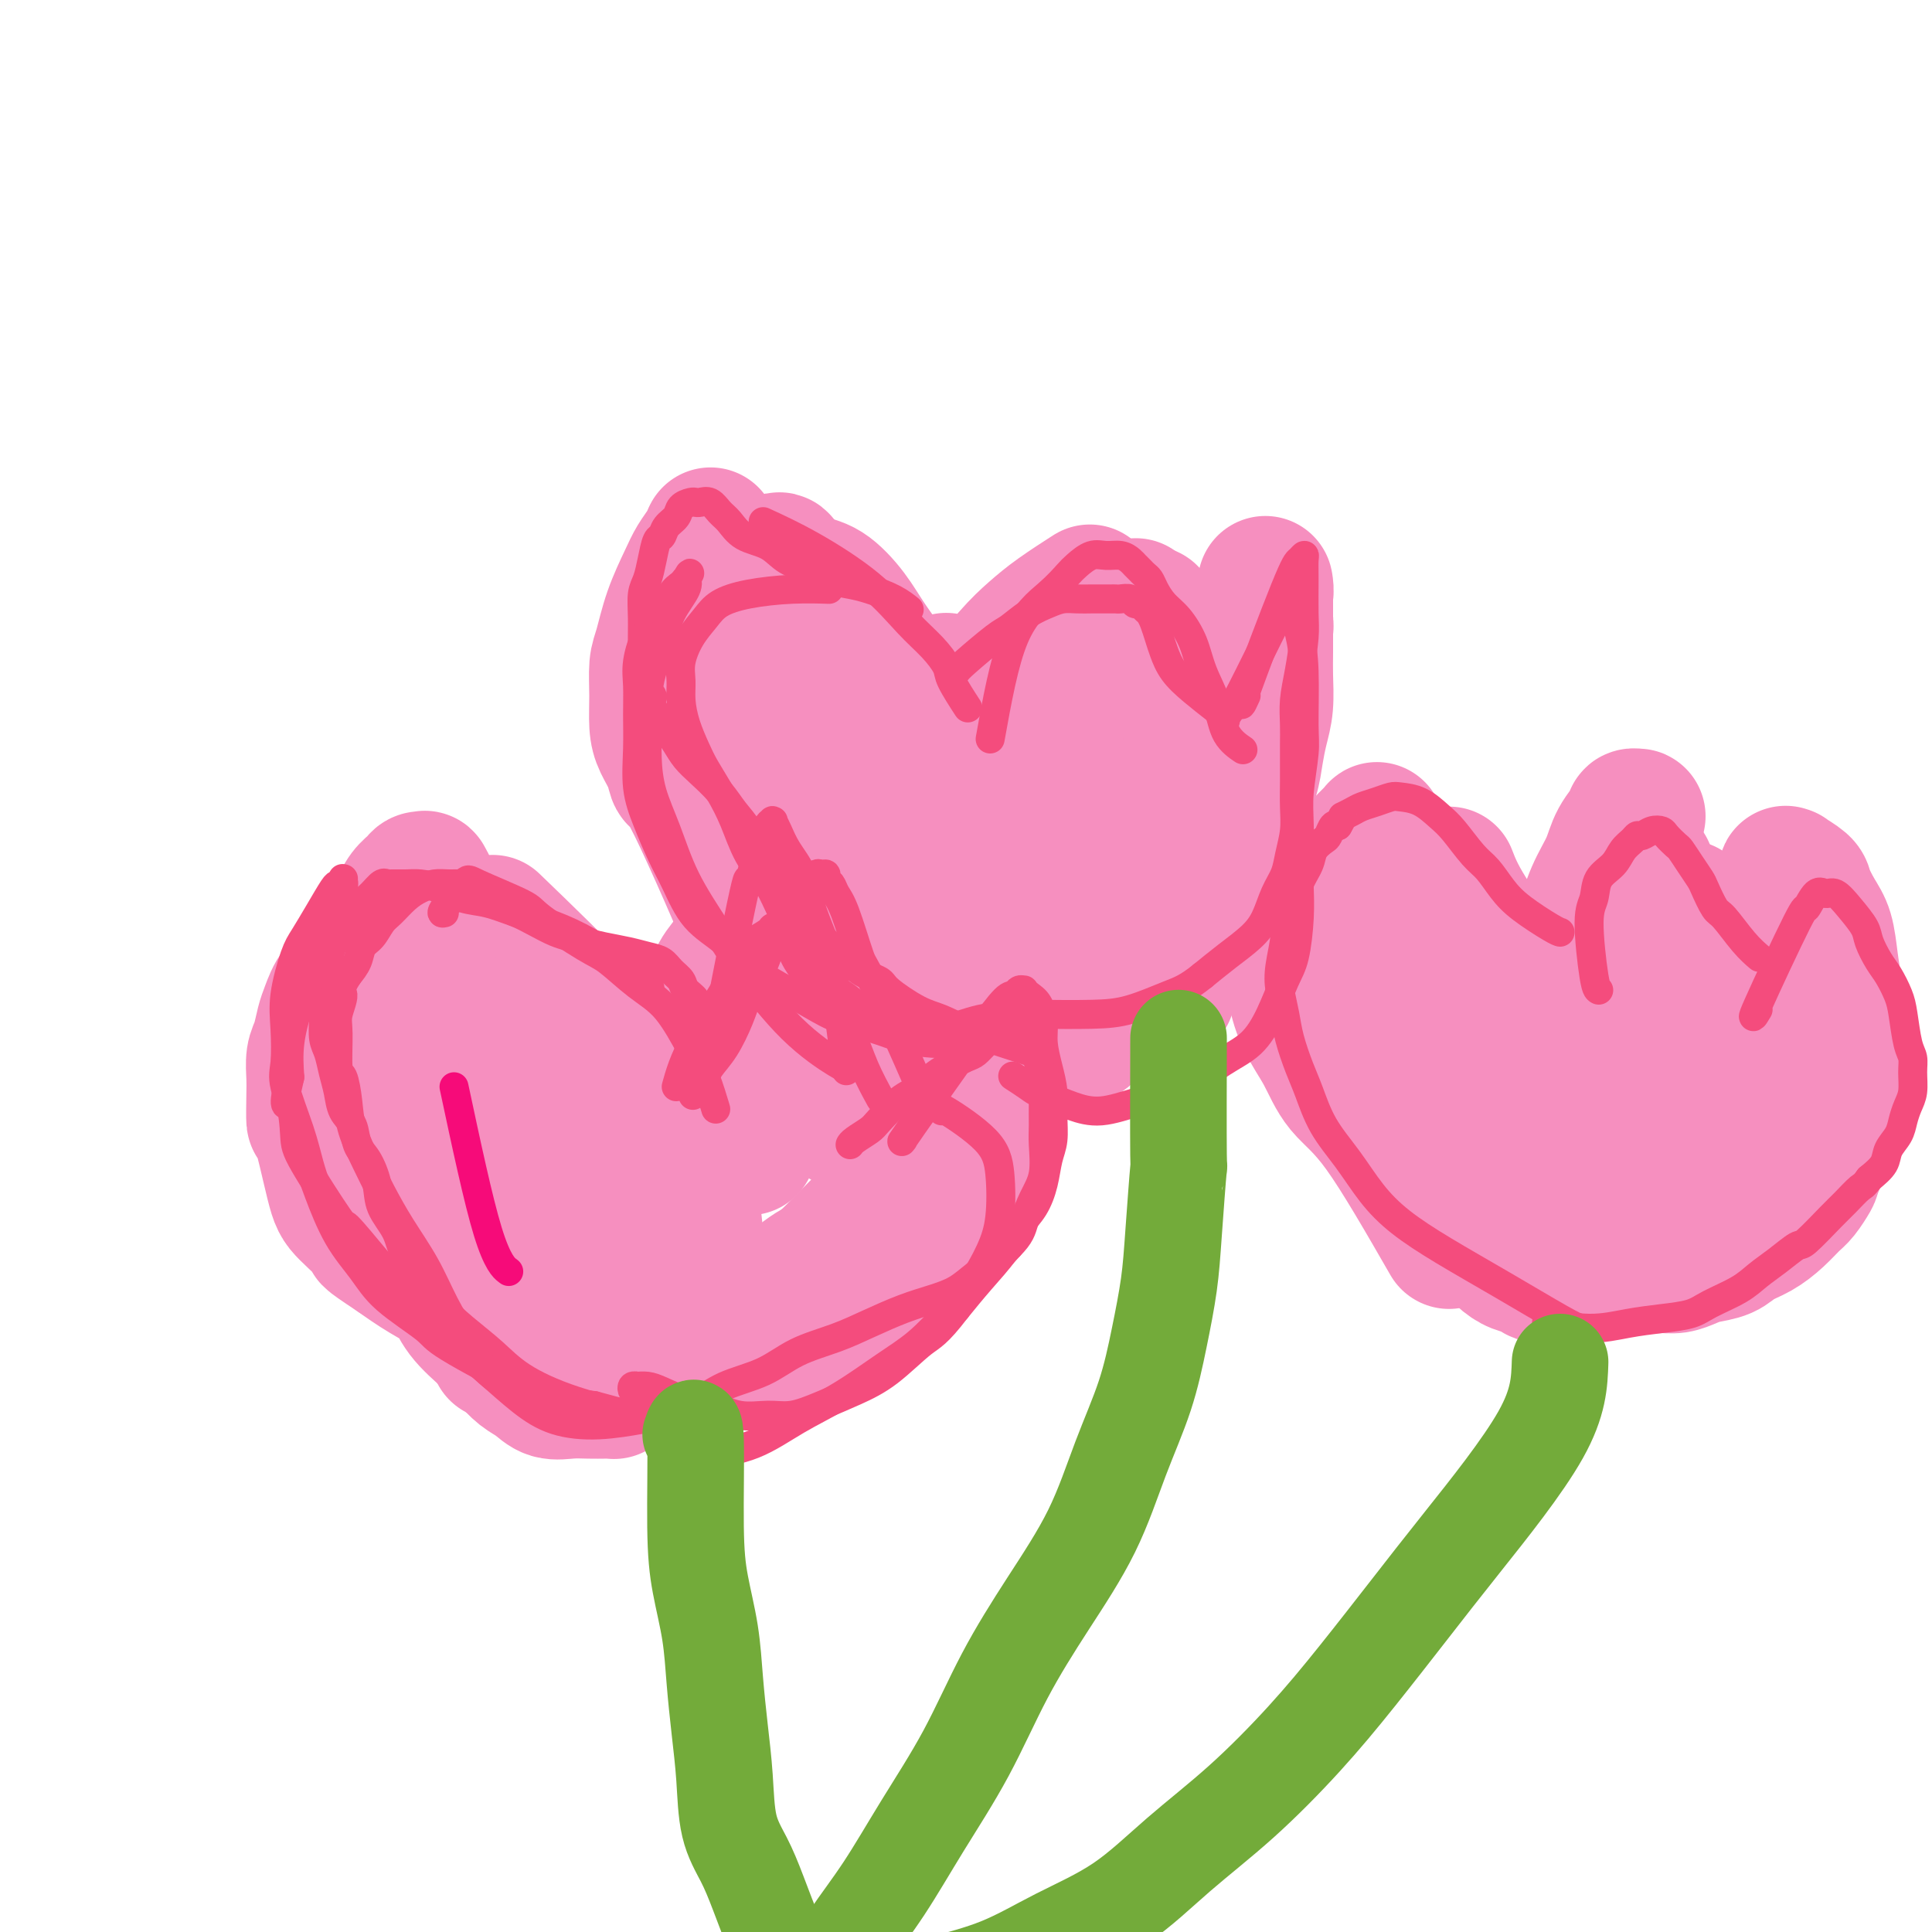 <svg viewBox='0 0 400 400' version='1.1' xmlns='http://www.w3.org/2000/svg' xmlns:xlink='http://www.w3.org/1999/xlink'><g fill='none' stroke='#F68FBF' stroke-width='28' stroke-linecap='round' stroke-linejoin='round'><path d='M156,195c1.242,2.470 2.484,4.941 0,-1c-2.484,-5.941 -8.694,-20.292 -12,-27c-3.306,-6.708 -3.709,-5.772 -4,-6c-0.291,-0.228 -0.471,-1.618 -1,-3c-0.529,-1.382 -1.407,-2.754 -2,-4c-0.593,-1.246 -0.900,-2.364 -1,-4c-0.100,-1.636 0.007,-3.788 0,-6c-0.007,-2.212 -0.129,-4.482 0,-6c0.129,-1.518 0.510,-2.283 1,-4c0.490,-1.717 1.088,-4.387 2,-7c0.912,-2.613 2.139,-5.169 3,-7c0.861,-1.831 1.356,-2.938 2,-4c0.644,-1.062 1.436,-2.079 2,-3c0.564,-0.921 0.898,-1.744 1,-2c0.102,-0.256 -0.029,0.056 0,0c0.029,-0.056 0.218,-0.479 0,0c-0.218,0.479 -0.842,1.860 -1,3c-0.158,1.140 0.150,2.038 0,3c-0.150,0.962 -0.757,1.989 -1,3c-0.243,1.011 -0.121,2.005 0,3'/><path d='M145,123c-0.139,1.988 0.014,1.959 0,3c-0.014,1.041 -0.196,3.153 0,5c0.196,1.847 0.770,3.430 1,5c0.230,1.570 0.114,3.127 0,5c-0.114,1.873 -0.228,4.061 0,6c0.228,1.939 0.796,3.629 1,5c0.204,1.371 0.044,2.424 0,4c-0.044,1.576 0.030,3.675 0,5c-0.030,1.325 -0.162,1.876 0,3c0.162,1.124 0.620,2.822 1,4c0.380,1.178 0.683,1.838 1,3c0.317,1.162 0.647,2.828 1,4c0.353,1.172 0.728,1.851 1,3c0.272,1.149 0.439,2.768 1,4c0.561,1.232 1.515,2.076 2,3c0.485,0.924 0.500,1.928 1,3c0.500,1.072 1.485,2.211 2,3c0.515,0.789 0.560,1.226 1,2c0.440,0.774 1.276,1.883 2,3c0.724,1.117 1.338,2.241 2,3c0.662,0.759 1.374,1.152 2,2c0.626,0.848 1.167,2.152 2,3c0.833,0.848 1.959,1.242 3,2c1.041,0.758 1.997,1.880 3,3c1.003,1.120 2.054,2.236 3,3c0.946,0.764 1.786,1.174 3,2c1.214,0.826 2.800,2.067 4,3c1.200,0.933 2.012,1.559 3,2c0.988,0.441 2.151,0.696 3,1c0.849,0.304 1.386,0.658 2,1c0.614,0.342 1.307,0.671 2,1'/><path d='M192,222c4.366,2.785 2.280,0.747 2,0c-0.280,-0.747 1.247,-0.202 2,0c0.753,0.202 0.732,0.063 1,0c0.268,-0.063 0.826,-0.048 1,0c0.174,0.048 -0.037,0.130 0,0c0.037,-0.130 0.322,-0.472 0,-1c-0.322,-0.528 -1.252,-1.241 -2,-2c-0.748,-0.759 -1.312,-1.565 -2,-2c-0.688,-0.435 -1.498,-0.501 -2,-1c-0.502,-0.499 -0.697,-1.433 -1,-2c-0.303,-0.567 -0.715,-0.769 -1,-1c-0.285,-0.231 -0.444,-0.490 -1,-1c-0.556,-0.510 -1.510,-1.269 -2,-2c-0.490,-0.731 -0.516,-1.434 -1,-2c-0.484,-0.566 -1.424,-0.996 -2,-2c-0.576,-1.004 -0.787,-2.582 -1,-4c-0.213,-1.418 -0.428,-2.675 -1,-4c-0.572,-1.325 -1.501,-2.718 -2,-4c-0.499,-1.282 -0.568,-2.454 -1,-4c-0.432,-1.546 -1.228,-3.468 -2,-5c-0.772,-1.532 -1.520,-2.674 -2,-4c-0.480,-1.326 -0.692,-2.834 -1,-4c-0.308,-1.166 -0.712,-1.989 -1,-3c-0.288,-1.011 -0.458,-2.210 -1,-3c-0.542,-0.790 -1.454,-1.170 -2,-2c-0.546,-0.830 -0.724,-2.108 -1,-3c-0.276,-0.892 -0.650,-1.398 -1,-2c-0.350,-0.602 -0.675,-1.301 -1,-2'/><path d='M167,162c-2.582,-6.918 -0.537,-2.213 0,-1c0.537,1.213 -0.434,-1.068 -1,-2c-0.566,-0.932 -0.725,-0.517 -1,-1c-0.275,-0.483 -0.665,-1.865 -1,-3c-0.335,-1.135 -0.616,-2.025 -1,-3c-0.384,-0.975 -0.872,-2.036 -1,-3c-0.128,-0.964 0.105,-1.833 0,-3c-0.105,-1.167 -0.549,-2.634 -1,-4c-0.451,-1.366 -0.909,-2.631 -1,-4c-0.091,-1.369 0.186,-2.843 0,-4c-0.186,-1.157 -0.834,-1.998 -1,-3c-0.166,-1.002 0.152,-2.165 0,-3c-0.152,-0.835 -0.774,-1.343 -1,-2c-0.226,-0.657 -0.057,-1.465 0,-2c0.057,-0.535 0.003,-0.799 0,-1c-0.003,-0.201 0.045,-0.341 0,0c-0.045,0.341 -0.183,1.163 0,2c0.183,0.837 0.686,1.691 1,3c0.314,1.309 0.439,3.075 1,5c0.561,1.925 1.558,4.009 2,6c0.442,1.991 0.330,3.890 1,6c0.670,2.110 2.123,4.431 3,6c0.877,1.569 1.180,2.387 2,4c0.820,1.613 2.158,4.020 3,6c0.842,1.980 1.188,3.533 2,5c0.812,1.467 2.089,2.848 3,4c0.911,1.152 1.455,2.076 2,3'/><path d='M178,173c2.842,4.791 2.447,2.770 3,3c0.553,0.230 2.055,2.712 3,4c0.945,1.288 1.331,1.383 3,3c1.669,1.617 4.619,4.758 6,6c1.381,1.242 1.193,0.585 2,1c0.807,0.415 2.608,1.901 4,3c1.392,1.099 2.374,1.810 3,2c0.626,0.190 0.897,-0.139 1,0c0.103,0.139 0.040,0.748 0,1c-0.040,0.252 -0.055,0.147 0,0c0.055,-0.147 0.181,-0.337 0,-1c-0.181,-0.663 -0.668,-1.801 -1,-3c-0.332,-1.199 -0.508,-2.461 -1,-4c-0.492,-1.539 -1.298,-3.355 -2,-5c-0.702,-1.645 -1.298,-3.118 -2,-5c-0.702,-1.882 -1.509,-4.172 -2,-6c-0.491,-1.828 -0.664,-3.192 -1,-5c-0.336,-1.808 -0.833,-4.058 -1,-6c-0.167,-1.942 -0.002,-3.574 0,-5c0.002,-1.426 -0.157,-2.645 0,-4c0.157,-1.355 0.630,-2.847 1,-4c0.370,-1.153 0.638,-1.966 1,-3c0.362,-1.034 0.819,-2.287 1,-3c0.181,-0.713 0.087,-0.884 0,-1c-0.087,-0.116 -0.168,-0.176 0,0c0.168,0.176 0.584,0.588 1,1'/><path d='M197,142c0.799,-2.442 0.795,0.953 1,3c0.205,2.047 0.618,2.746 1,4c0.382,1.254 0.733,3.065 1,5c0.267,1.935 0.450,3.995 1,6c0.550,2.005 1.468,3.954 2,6c0.532,2.046 0.678,4.187 1,6c0.322,1.813 0.818,3.298 1,5c0.182,1.702 0.049,3.623 0,5c-0.049,1.377 -0.014,2.211 0,3c0.014,0.789 0.006,1.534 0,2c-0.006,0.466 -0.011,0.653 0,1c0.011,0.347 0.036,0.853 0,1c-0.036,0.147 -0.134,-0.064 0,0c0.134,0.064 0.501,0.402 1,0c0.499,-0.402 1.130,-1.543 2,-3c0.870,-1.457 1.980,-3.231 3,-5c1.020,-1.769 1.950,-3.533 3,-6c1.050,-2.467 2.221,-5.638 3,-8c0.779,-2.362 1.167,-3.914 2,-6c0.833,-2.086 2.110,-4.707 3,-7c0.890,-2.293 1.394,-4.257 2,-6c0.606,-1.743 1.315,-3.265 2,-5c0.685,-1.735 1.346,-3.684 2,-5c0.654,-1.316 1.299,-1.999 2,-3c0.701,-1.001 1.456,-2.320 2,-3c0.544,-0.680 0.877,-0.722 1,-1c0.123,-0.278 0.035,-0.794 0,-1c-0.035,-0.206 -0.018,-0.103 0,0'/><path d='M233,130c4.288,-8.967 1.009,-2.384 0,0c-1.009,2.384 0.251,0.570 1,0c0.749,-0.570 0.985,0.103 1,1c0.015,0.897 -0.191,2.017 0,3c0.191,0.983 0.780,1.829 1,3c0.220,1.171 0.071,2.666 0,4c-0.071,1.334 -0.063,2.509 0,4c0.063,1.491 0.183,3.300 0,5c-0.183,1.700 -0.668,3.290 -1,5c-0.332,1.710 -0.512,3.538 -1,5c-0.488,1.462 -1.286,2.557 -2,4c-0.714,1.443 -1.346,3.233 -2,5c-0.654,1.767 -1.331,3.512 -2,5c-0.669,1.488 -1.330,2.719 -2,4c-0.670,1.281 -1.349,2.612 -2,4c-0.651,1.388 -1.275,2.834 -2,4c-0.725,1.166 -1.552,2.052 -2,3c-0.448,0.948 -0.516,1.956 -1,3c-0.484,1.044 -1.385,2.122 -2,3c-0.615,0.878 -0.945,1.555 -1,2c-0.055,0.445 0.165,0.658 0,1c-0.165,0.342 -0.714,0.813 -1,1c-0.286,0.187 -0.308,0.089 0,0c0.308,-0.089 0.945,-0.168 2,-1c1.055,-0.832 2.527,-2.416 4,-4'/><path d='M221,194c1.444,-1.710 2.553,-3.985 4,-6c1.447,-2.015 3.232,-3.769 5,-6c1.768,-2.231 3.520,-4.939 5,-7c1.480,-2.061 2.690,-3.473 5,-7c2.310,-3.527 5.722,-9.167 7,-11c1.278,-1.833 0.423,0.141 1,-1c0.577,-1.141 2.587,-5.396 4,-8c1.413,-2.604 2.229,-3.557 3,-5c0.771,-1.443 1.498,-3.374 2,-5c0.502,-1.626 0.779,-2.945 1,-4c0.221,-1.055 0.385,-1.845 1,-3c0.615,-1.155 1.682,-2.673 2,-4c0.318,-1.327 -0.111,-2.461 0,-3c0.111,-0.539 0.762,-0.481 1,-1c0.238,-0.519 0.064,-1.614 0,-2c-0.064,-0.386 -0.017,-0.064 0,0c0.017,0.064 0.004,-0.130 0,1c-0.004,1.130 -0.000,3.586 0,5c0.000,1.414 -0.003,1.787 0,3c0.003,1.213 0.012,3.264 0,5c-0.012,1.736 -0.044,3.155 0,5c0.044,1.845 0.163,4.115 0,6c-0.163,1.885 -0.607,3.383 -1,5c-0.393,1.617 -0.734,3.351 -1,5c-0.266,1.649 -0.456,3.213 -1,5c-0.544,1.787 -1.441,3.796 -2,5c-0.559,1.204 -0.779,1.602 -1,2'/><path d='M256,168c-1.037,4.160 -0.630,3.561 -1,4c-0.370,0.439 -1.518,1.916 -2,3c-0.482,1.084 -0.299,1.774 -1,3c-0.701,1.226 -2.284,2.989 -3,4c-0.716,1.011 -0.563,1.271 -1,2c-0.437,0.729 -1.464,1.928 -2,3c-0.536,1.072 -0.580,2.016 -1,3c-0.420,0.984 -1.215,2.007 -2,3c-0.785,0.993 -1.560,1.957 -2,3c-0.440,1.043 -0.544,2.166 -1,3c-0.456,0.834 -1.265,1.378 -2,2c-0.735,0.622 -1.397,1.321 -2,2c-0.603,0.679 -1.146,1.336 -2,2c-0.854,0.664 -2.018,1.333 -3,2c-0.982,0.667 -1.781,1.331 -3,2c-1.219,0.669 -2.858,1.342 -4,2c-1.142,0.658 -1.785,1.301 -3,2c-1.215,0.699 -3.000,1.455 -4,2c-1.000,0.545 -1.213,0.878 -2,1c-0.787,0.122 -2.147,0.034 -3,0c-0.853,-0.034 -1.199,-0.013 -2,0c-0.801,0.013 -2.057,0.018 -3,0c-0.943,-0.018 -1.572,-0.057 -2,0c-0.428,0.057 -0.655,0.211 -1,0c-0.345,-0.211 -0.808,-0.789 -1,-1c-0.192,-0.211 -0.113,-0.057 0,0c0.113,0.057 0.261,0.015 0,0c-0.261,-0.015 -0.932,-0.004 -1,0c-0.068,0.004 0.466,0.002 1,0'/><path d='M203,215c-2.333,0.000 -1.167,0.000 0,0'/><path d='M162,117c-0.191,-0.659 -0.383,-1.317 -1,-1c-0.617,0.317 -1.661,1.610 -3,3c-1.339,1.390 -2.974,2.878 -4,4c-1.026,1.122 -1.441,1.878 -2,3c-0.559,1.122 -1.260,2.610 -2,4c-0.740,1.390 -1.519,2.682 -2,4c-0.481,1.318 -0.665,2.663 -1,4c-0.335,1.337 -0.821,2.668 -1,4c-0.179,1.332 -0.050,2.665 0,4c0.050,1.335 0.020,2.671 0,4c-0.020,1.329 -0.030,2.653 0,4c0.030,1.347 0.101,2.719 0,4c-0.101,1.281 -0.374,2.470 0,4c0.374,1.530 1.395,3.399 2,5c0.605,1.601 0.795,2.934 1,4c0.205,1.066 0.425,1.864 1,3c0.575,1.136 1.504,2.610 2,4c0.496,1.390 0.558,2.696 1,4c0.442,1.304 1.263,2.607 2,4c0.737,1.393 1.391,2.875 2,4c0.609,1.125 1.174,1.893 2,3c0.826,1.107 1.913,2.554 3,4'/><path d='M162,197c2.848,5.933 1.970,3.266 2,3c0.030,-0.266 0.970,1.869 2,3c1.030,1.131 2.151,1.258 3,2c0.849,0.742 1.427,2.101 2,3c0.573,0.899 1.140,1.340 2,2c0.860,0.660 2.014,1.540 3,2c0.986,0.460 1.804,0.500 3,1c1.196,0.500 2.770,1.458 4,2c1.230,0.542 2.117,0.667 3,1c0.883,0.333 1.761,0.874 3,1c1.239,0.126 2.839,-0.161 4,0c1.161,0.161 1.885,0.771 3,1c1.115,0.229 2.623,0.077 4,0c1.377,-0.077 2.622,-0.079 4,0c1.378,0.079 2.888,0.239 4,0c1.112,-0.239 1.828,-0.877 3,-1c1.172,-0.123 2.802,0.270 4,0c1.198,-0.270 1.965,-1.202 3,-2c1.035,-0.798 2.340,-1.462 4,-2c1.660,-0.538 3.676,-0.948 5,-2c1.324,-1.052 1.955,-2.744 3,-4c1.045,-1.256 2.504,-2.076 4,-3c1.496,-0.924 3.031,-1.953 4,-3c0.969,-1.047 1.373,-2.111 2,-3c0.627,-0.889 1.477,-1.603 2,-2c0.523,-0.397 0.717,-0.476 1,-1c0.283,-0.524 0.653,-1.491 1,-2c0.347,-0.509 0.670,-0.559 1,-1c0.330,-0.441 0.666,-1.273 1,-2c0.334,-0.727 0.667,-1.351 1,-2c0.333,-0.649 0.667,-1.325 1,-2'/><path d='M248,186c3.361,-4.349 1.263,-2.720 1,-3c-0.263,-0.280 1.309,-2.469 2,-4c0.691,-1.531 0.500,-2.402 1,-4c0.500,-1.598 1.692,-3.921 2,-5c0.308,-1.079 -0.269,-0.913 0,-2c0.269,-1.087 1.382,-3.426 2,-5c0.618,-1.574 0.739,-2.384 1,-3c0.261,-0.616 0.662,-1.039 1,-2c0.338,-0.961 0.612,-2.459 1,-4c0.388,-1.541 0.888,-3.126 1,-4c0.112,-0.874 -0.166,-1.038 0,-2c0.166,-0.962 0.776,-2.723 1,-4c0.224,-1.277 0.064,-2.072 0,-3c-0.064,-0.928 -0.031,-1.990 0,-3c0.031,-1.010 0.061,-1.970 0,-3c-0.061,-1.030 -0.212,-2.132 0,-3c0.212,-0.868 0.786,-1.504 1,-2c0.214,-0.496 0.068,-0.854 0,-1c-0.068,-0.146 -0.060,-0.082 0,0c0.060,0.082 0.170,0.180 0,1c-0.170,0.820 -0.622,2.362 -1,4c-0.378,1.638 -0.682,3.371 -1,5c-0.318,1.629 -0.649,3.155 -1,5c-0.351,1.845 -0.723,4.010 -1,6c-0.277,1.990 -0.459,3.805 -1,6c-0.541,2.195 -1.440,4.770 -2,7c-0.560,2.230 -0.780,4.115 -1,6'/><path d='M254,169c-1.599,7.112 -1.597,4.892 -2,5c-0.403,0.108 -1.211,2.546 -2,4c-0.789,1.454 -1.558,1.926 -2,3c-0.442,1.074 -0.556,2.752 -1,4c-0.444,1.248 -1.217,2.067 -2,3c-0.783,0.933 -1.576,1.979 -2,3c-0.424,1.021 -0.480,2.017 -1,3c-0.520,0.983 -1.505,1.954 -2,3c-0.495,1.046 -0.499,2.168 -1,3c-0.501,0.832 -1.499,1.374 -2,2c-0.501,0.626 -0.504,1.338 -1,2c-0.496,0.662 -1.484,1.276 -2,2c-0.516,0.724 -0.561,1.560 -1,2c-0.439,0.440 -1.271,0.485 -2,1c-0.729,0.515 -1.353,1.500 -2,2c-0.647,0.500 -1.317,0.515 -2,1c-0.683,0.485 -1.380,1.440 -2,2c-0.620,0.560 -1.162,0.724 -2,1c-0.838,0.276 -1.970,0.662 -3,1c-1.030,0.338 -1.956,0.627 -3,1c-1.044,0.373 -2.207,0.829 -3,1c-0.793,0.171 -1.217,0.057 -2,0c-0.783,-0.057 -1.924,-0.057 -3,0c-1.076,0.057 -2.088,0.170 -3,0c-0.912,-0.170 -1.723,-0.622 -3,-1c-1.277,-0.378 -3.019,-0.683 -4,-1c-0.981,-0.317 -1.202,-0.646 -2,-1c-0.798,-0.354 -2.173,-0.734 -3,-1c-0.827,-0.266 -1.107,-0.418 -2,-1c-0.893,-0.582 -2.398,-1.595 -3,-2c-0.602,-0.405 -0.301,-0.203 0,0'/><path d='M160,117c-0.026,-0.310 -0.053,-0.620 1,0c1.053,0.620 3.184,2.171 5,3c1.816,0.829 3.315,0.936 5,2c1.685,1.064 3.556,3.084 5,5c1.444,1.916 2.460,3.726 4,6c1.540,2.274 3.603,5.011 5,7c1.397,1.989 2.129,3.231 3,5c0.871,1.769 1.882,4.067 3,6c1.118,1.933 2.345,3.503 3,5c0.655,1.497 0.739,2.921 1,4c0.261,1.079 0.699,1.813 1,3c0.301,1.187 0.466,2.827 1,4c0.534,1.173 1.436,1.881 2,3c0.564,1.119 0.790,2.651 1,4c0.210,1.349 0.403,2.517 1,4c0.597,1.483 1.599,3.281 2,4c0.401,0.719 0.200,0.360 0,0'/><path d='M194,157c-0.583,0.441 -1.166,0.881 0,-1c1.166,-1.881 4.082,-6.084 7,-10c2.918,-3.916 5.837,-7.544 8,-10c2.163,-2.456 3.569,-3.741 5,-5c1.431,-1.259 2.885,-2.493 5,-4c2.115,-1.507 4.890,-3.288 6,-4c1.110,-0.712 0.555,-0.356 0,0'/><path d='M238,127c3.236,9.400 6.471,18.801 9,24c2.529,5.199 4.350,6.197 5,8c0.650,1.803 0.128,4.411 0,7c-0.128,2.589 0.137,5.161 0,8c-0.137,2.839 -0.676,5.947 -2,10c-1.324,4.053 -3.433,9.053 -5,13c-1.567,3.947 -2.590,6.842 -3,8c-0.410,1.158 -0.205,0.579 0,0'/><path d='M300,257c-5.104,-8.870 -10.209,-17.740 -14,-23c-3.791,-5.260 -6.270,-6.908 -8,-9c-1.730,-2.092 -2.713,-4.626 -4,-7c-1.287,-2.374 -2.878,-4.588 -4,-7c-1.122,-2.412 -1.774,-5.024 -2,-7c-0.226,-1.976 -0.027,-3.318 0,-5c0.027,-1.682 -0.117,-3.703 0,-5c0.117,-1.297 0.495,-1.869 1,-3c0.505,-1.131 1.137,-2.821 2,-4c0.863,-1.179 1.957,-1.845 3,-3c1.043,-1.155 2.035,-2.797 3,-4c0.965,-1.203 1.905,-1.968 3,-3c1.095,-1.032 2.347,-2.331 3,-3c0.653,-0.669 0.707,-0.707 1,-1c0.293,-0.293 0.823,-0.842 1,-1c0.177,-0.158 -0.001,0.074 0,0c0.001,-0.074 0.179,-0.453 0,0c-0.179,0.453 -0.717,1.740 -1,3c-0.283,1.260 -0.311,2.495 -1,4c-0.689,1.505 -2.040,3.280 -3,5c-0.960,1.720 -1.528,3.386 -2,5c-0.472,1.614 -0.849,3.175 -1,5c-0.151,1.825 -0.075,3.912 0,6'/><path d='M277,200c-1.216,5.343 -0.255,4.699 0,6c0.255,1.301 -0.196,4.545 0,7c0.196,2.455 1.038,4.120 2,6c0.962,1.880 2.045,3.976 3,6c0.955,2.024 1.781,3.976 3,6c1.219,2.024 2.832,4.121 4,6c1.168,1.879 1.891,3.542 3,5c1.109,1.458 2.604,2.712 4,4c1.396,1.288 2.694,2.611 4,4c1.306,1.389 2.619,2.844 4,4c1.381,1.156 2.830,2.013 4,3c1.170,0.987 2.060,2.103 3,3c0.940,0.897 1.928,1.577 3,2c1.072,0.423 2.226,0.591 3,1c0.774,0.409 1.166,1.059 2,1c0.834,-0.059 2.108,-0.827 3,-1c0.892,-0.173 1.402,0.248 2,0c0.598,-0.248 1.284,-1.165 2,-2c0.716,-0.835 1.461,-1.590 2,-2c0.539,-0.410 0.870,-0.477 1,-1c0.130,-0.523 0.058,-1.502 0,-2c-0.058,-0.498 -0.101,-0.515 0,-1c0.101,-0.485 0.348,-1.436 0,-2c-0.348,-0.564 -1.290,-0.740 -2,-1c-0.710,-0.260 -1.187,-0.606 -2,-1c-0.813,-0.394 -1.961,-0.838 -3,-1c-1.039,-0.162 -1.969,-0.044 -3,0c-1.031,0.044 -2.162,0.012 -3,0c-0.838,-0.012 -1.382,-0.003 -2,0c-0.618,0.003 -1.309,0.002 -2,0'/><path d='M312,250c-2.812,-0.404 -1.341,0.088 -1,0c0.341,-0.088 -0.447,-0.754 -1,-1c-0.553,-0.246 -0.872,-0.070 -1,0c-0.128,0.070 -0.064,0.035 0,0'/><path d='M300,181c0.803,2.074 1.605,4.147 4,8c2.395,3.853 6.382,9.484 9,14c2.618,4.516 3.868,7.917 5,11c1.132,3.083 2.146,5.849 3,8c0.854,2.151 1.549,3.685 2,5c0.451,1.315 0.657,2.409 1,3c0.343,0.591 0.824,0.680 1,1c0.176,0.320 0.047,0.870 0,1c-0.047,0.130 -0.012,-0.161 0,0c0.012,0.161 -0.000,0.775 0,1c0.000,0.225 0.012,0.060 0,0c-0.012,-0.060 -0.049,-0.015 0,0c0.049,0.015 0.183,0.001 0,0c-0.183,-0.001 -0.683,0.011 -1,0c-0.317,-0.011 -0.450,-0.046 -1,0c-0.550,0.046 -1.516,0.174 -2,0c-0.484,-0.174 -0.486,-0.651 -1,-1c-0.514,-0.349 -1.540,-0.571 -2,-1c-0.460,-0.429 -0.352,-1.065 -1,-2c-0.648,-0.935 -2.050,-2.168 -3,-3c-0.950,-0.832 -1.448,-1.262 -2,-2c-0.552,-0.738 -1.158,-1.782 -2,-3c-0.842,-1.218 -1.921,-2.609 -3,-4'/><path d='M307,217c-2.389,-2.874 -2.861,-3.058 -4,-4c-1.139,-0.942 -2.943,-2.642 -4,-4c-1.057,-1.358 -1.366,-2.373 -2,-3c-0.634,-0.627 -1.594,-0.864 -2,-1c-0.406,-0.136 -0.258,-0.170 0,0c0.258,0.170 0.625,0.543 1,1c0.375,0.457 0.759,0.996 3,3c2.241,2.004 6.338,5.473 9,8c2.662,2.527 3.887,4.114 6,6c2.113,1.886 5.113,4.073 7,6c1.887,1.927 2.662,3.596 4,5c1.338,1.404 3.239,2.544 4,3c0.761,0.456 0.380,0.228 0,0'/><path d='M329,230c-0.290,0.149 -0.581,0.298 0,-4c0.581,-4.298 2.032,-13.042 3,-17c0.968,-3.958 1.453,-3.129 2,-4c0.547,-0.871 1.158,-3.441 2,-5c0.842,-1.559 1.917,-2.105 3,-3c1.083,-0.895 2.175,-2.139 3,-3c0.825,-0.861 1.384,-1.341 2,-2c0.616,-0.659 1.290,-1.498 2,-2c0.710,-0.502 1.455,-0.666 2,-1c0.545,-0.334 0.890,-0.838 1,-1c0.110,-0.162 -0.015,0.017 0,0c0.015,-0.017 0.170,-0.231 0,0c-0.170,0.231 -0.665,0.909 -1,2c-0.335,1.091 -0.509,2.597 -1,4c-0.491,1.403 -1.298,2.703 -2,4c-0.702,1.297 -1.298,2.590 -2,4c-0.702,1.410 -1.509,2.937 -2,4c-0.491,1.063 -0.668,1.663 -1,3c-0.332,1.337 -0.821,3.410 -1,5c-0.179,1.590 -0.048,2.697 0,4c0.048,1.303 0.014,2.801 0,4c-0.014,1.199 -0.007,2.100 0,3'/><path d='M339,225c-0.156,2.889 -0.044,2.112 0,3c0.044,0.888 0.022,3.441 0,5c-0.022,1.559 -0.043,2.123 0,3c0.043,0.877 0.151,2.067 0,4c-0.151,1.933 -0.562,4.608 -1,6c-0.438,1.392 -0.902,1.501 -1,2c-0.098,0.499 0.170,1.388 0,2c-0.170,0.612 -0.777,0.948 -1,1c-0.223,0.052 -0.060,-0.178 0,0c0.060,0.178 0.017,0.765 0,1c-0.017,0.235 -0.009,0.117 0,0'/><path d='M339,237c0.292,-0.042 0.585,-0.084 3,-2c2.415,-1.916 6.953,-5.707 11,-9c4.047,-3.293 7.603,-6.087 10,-8c2.397,-1.913 3.636,-2.943 5,-4c1.364,-1.057 2.853,-2.140 4,-3c1.147,-0.860 1.954,-1.498 3,-2c1.046,-0.502 2.333,-0.868 3,-1c0.667,-0.132 0.715,-0.030 1,0c0.285,0.030 0.809,-0.011 1,0c0.191,0.011 0.051,0.075 0,0c-0.051,-0.075 -0.014,-0.289 0,0c0.014,0.289 0.004,1.081 0,2c-0.004,0.919 -0.001,1.964 0,3c0.001,1.036 0.001,2.062 0,3c-0.001,0.938 -0.003,1.787 0,3c0.003,1.213 0.012,2.790 0,4c-0.012,1.210 -0.046,2.053 0,3c0.046,0.947 0.171,1.997 0,3c-0.171,1.003 -0.637,1.959 -1,3c-0.363,1.041 -0.623,2.166 -1,3c-0.377,0.834 -0.871,1.379 -1,2c-0.129,0.621 0.106,1.320 0,2c-0.106,0.680 -0.553,1.340 -1,2'/><path d='M376,241c-0.747,2.376 -0.614,2.317 -1,3c-0.386,0.683 -1.289,2.108 -2,3c-0.711,0.892 -1.228,1.251 -2,2c-0.772,0.749 -1.799,1.888 -3,3c-1.201,1.112 -2.576,2.195 -4,3c-1.424,0.805 -2.898,1.330 -4,2c-1.102,0.670 -1.831,1.486 -3,2c-1.169,0.514 -2.776,0.727 -4,1c-1.224,0.273 -2.064,0.606 -3,1c-0.936,0.394 -1.968,0.851 -3,1c-1.032,0.149 -2.064,-0.008 -3,0c-0.936,0.008 -1.777,0.180 -3,0c-1.223,-0.180 -2.830,-0.713 -4,-1c-1.170,-0.287 -1.904,-0.328 -3,-1c-1.096,-0.672 -2.554,-1.975 -4,-3c-1.446,-1.025 -2.878,-1.771 -4,-3c-1.122,-1.229 -1.933,-2.942 -3,-4c-1.067,-1.058 -2.391,-1.460 -3,-2c-0.609,-0.540 -0.503,-1.218 -1,-2c-0.497,-0.782 -1.596,-1.667 -2,-2c-0.404,-0.333 -0.112,-0.116 0,0c0.112,0.116 0.044,0.129 0,0c-0.044,-0.129 -0.064,-0.399 0,0c0.064,0.399 0.213,1.468 1,2c0.787,0.532 2.212,0.528 3,1c0.788,0.472 0.939,1.421 2,2c1.061,0.579 3.030,0.790 5,1'/><path d='M328,250c2.636,1.397 3.727,1.891 5,2c1.273,0.109 2.727,-0.167 4,0c1.273,0.167 2.363,0.777 4,1c1.637,0.223 3.820,0.057 5,0c1.180,-0.057 1.357,-0.007 2,0c0.643,0.007 1.752,-0.031 3,0c1.248,0.031 2.637,0.130 4,0c1.363,-0.130 2.702,-0.491 4,-1c1.298,-0.509 2.554,-1.167 4,-2c1.446,-0.833 3.082,-1.840 5,-3c1.918,-1.160 4.120,-2.474 5,-3c0.880,-0.526 0.440,-0.263 0,0'/><path d='M354,234c-0.348,-0.782 -0.696,-1.563 2,-8c2.696,-6.437 8.435,-18.529 11,-24c2.565,-5.471 1.955,-4.320 2,-5c0.045,-0.680 0.744,-3.190 1,-5c0.256,-1.810 0.068,-2.920 0,-4c-0.068,-1.080 -0.018,-2.131 0,-3c0.018,-0.869 0.002,-1.555 0,-2c-0.002,-0.445 0.010,-0.649 0,-1c-0.010,-0.351 -0.043,-0.850 0,-1c0.043,-0.150 0.161,0.049 0,0c-0.161,-0.049 -0.600,-0.346 0,0c0.600,0.346 2.241,1.336 3,2c0.759,0.664 0.637,1.002 1,2c0.363,0.998 1.211,2.654 2,4c0.789,1.346 1.518,2.380 2,4c0.482,1.620 0.715,3.824 1,6c0.285,2.176 0.620,4.324 1,6c0.380,1.676 0.804,2.881 1,4c0.196,1.119 0.163,2.151 0,4c-0.163,1.849 -0.455,4.515 -1,6c-0.545,1.485 -1.342,1.790 -2,3c-0.658,1.210 -1.177,3.326 -3,6c-1.823,2.674 -4.949,5.907 -7,8c-2.051,2.093 -3.025,3.047 -4,4'/><path d='M364,240c-2.811,2.953 -4.339,4.336 -6,6c-1.661,1.664 -3.454,3.609 -5,5c-1.546,1.391 -2.845,2.229 -4,3c-1.155,0.771 -2.165,1.475 -3,2c-0.835,0.525 -1.494,0.872 -2,1c-0.506,0.128 -0.859,0.037 -1,0c-0.141,-0.037 -0.071,-0.018 0,0'/><path d='M329,217c2.001,-11.495 4.001,-22.990 5,-28c0.999,-5.010 0.996,-3.535 1,-3c0.004,0.535 0.013,0.130 0,0c-0.013,-0.130 -0.050,0.014 0,2c0.050,1.986 0.185,5.813 0,9c-0.185,3.187 -0.690,5.732 -1,8c-0.310,2.268 -0.423,4.257 -1,8c-0.577,3.743 -1.617,9.238 -2,16c-0.383,6.762 -0.109,14.789 0,18c0.109,3.211 0.055,1.605 0,0'/><path d='M322,219c2.129,-10.133 4.258,-20.266 6,-26c1.742,-5.734 3.098,-7.070 4,-9c0.902,-1.930 1.351,-4.454 2,-6c0.649,-1.546 1.498,-2.113 2,-3c0.502,-0.887 0.657,-2.094 1,-3c0.343,-0.906 0.876,-1.510 1,-2c0.124,-0.490 -0.159,-0.866 0,-1c0.159,-0.134 0.759,-0.025 1,0c0.241,0.025 0.122,-0.033 0,0c-0.122,0.033 -0.247,0.157 -1,1c-0.753,0.843 -2.134,2.404 -3,4c-0.866,1.596 -1.217,3.228 -2,5c-0.783,1.772 -1.998,3.685 -3,6c-1.002,2.315 -1.793,5.034 -3,8c-1.207,2.966 -2.831,6.180 -4,9c-1.169,2.820 -1.882,5.247 -3,8c-1.118,2.753 -2.639,5.834 -4,9c-1.361,3.166 -2.561,6.417 -3,9c-0.439,2.583 -0.118,4.496 0,7c0.118,2.504 0.032,5.597 0,7c-0.032,1.403 -0.009,1.115 0,1c0.009,-0.115 0.005,-0.058 0,0'/><path d='M341,180c0.927,4.190 1.853,8.381 4,14c2.147,5.619 5.514,12.667 7,17c1.486,4.333 1.092,5.950 1,8c-0.092,2.050 0.119,4.533 0,7c-0.119,2.467 -0.568,4.919 -1,8c-0.432,3.081 -0.847,6.791 -1,10c-0.153,3.209 -0.044,5.917 0,7c0.044,1.083 0.022,0.542 0,0'/><path d='M103,280c-0.710,-4.465 -1.419,-8.929 -5,-15c-3.581,-6.071 -10.032,-13.748 -13,-19c-2.968,-5.252 -2.452,-8.080 -3,-11c-0.548,-2.920 -2.159,-5.931 -3,-9c-0.841,-3.069 -0.913,-6.197 -1,-9c-0.087,-2.803 -0.189,-5.283 0,-8c0.189,-2.717 0.670,-5.673 1,-8c0.330,-2.327 0.508,-4.025 1,-6c0.492,-1.975 1.299,-4.228 2,-6c0.701,-1.772 1.297,-3.065 2,-4c0.703,-0.935 1.513,-1.513 2,-2c0.487,-0.487 0.652,-0.882 1,-1c0.348,-0.118 0.880,0.043 1,0c0.120,-0.043 -0.170,-0.288 0,0c0.170,0.288 0.801,1.111 1,2c0.199,0.889 -0.033,1.845 0,3c0.033,1.155 0.333,2.511 0,4c-0.333,1.489 -1.297,3.113 -2,5c-0.703,1.887 -1.144,4.037 -2,6c-0.856,1.963 -2.128,3.738 -3,6c-0.872,2.262 -1.344,5.009 -2,7c-0.656,1.991 -1.495,3.224 -2,5c-0.505,1.776 -0.674,4.093 -1,6c-0.326,1.907 -0.807,3.402 -1,5c-0.193,1.598 -0.096,3.299 0,5'/><path d='M76,236c-0.201,3.338 0.298,3.684 1,5c0.702,1.316 1.609,3.604 2,5c0.391,1.396 0.268,1.900 1,3c0.732,1.100 2.321,2.796 3,4c0.679,1.204 0.448,1.917 1,3c0.552,1.083 1.886,2.537 3,4c1.114,1.463 2.006,2.937 3,4c0.994,1.063 2.089,1.717 3,3c0.911,1.283 1.637,3.197 3,5c1.363,1.803 3.365,3.496 5,5c1.635,1.504 2.905,2.820 4,4c1.095,1.180 2.015,2.225 3,3c0.985,0.775 2.036,1.279 3,2c0.964,0.721 1.841,1.657 3,2c1.159,0.343 2.602,0.092 4,0c1.398,-0.092 2.753,-0.025 4,0c1.247,0.025 2.387,0.007 3,0c0.613,-0.007 0.700,-0.002 1,0c0.300,0.002 0.813,0.001 1,0c0.187,-0.001 0.046,-0.003 0,0c-0.046,0.003 0.002,0.011 0,0c-0.002,-0.011 -0.053,-0.040 0,0c0.053,0.040 0.209,0.148 0,0c-0.209,-0.148 -0.784,-0.554 -2,-1c-1.216,-0.446 -3.074,-0.933 -5,-2c-1.926,-1.067 -3.921,-2.714 -6,-4c-2.079,-1.286 -4.242,-2.209 -7,-4c-2.758,-1.791 -6.110,-4.449 -8,-6c-1.890,-1.551 -2.316,-1.994 -4,-3c-1.684,-1.006 -4.624,-2.573 -7,-4c-2.376,-1.427 -4.188,-2.713 -6,-4'/><path d='M82,260c-7.518,-4.979 -4.813,-3.428 -5,-4c-0.187,-0.572 -3.266,-3.269 -5,-5c-1.734,-1.731 -2.125,-2.496 -3,-6c-0.875,-3.504 -2.235,-9.747 -3,-12c-0.765,-2.253 -0.934,-0.517 -1,-1c-0.066,-0.483 -0.029,-3.186 0,-5c0.029,-1.814 0.049,-2.739 0,-4c-0.049,-1.261 -0.166,-2.859 0,-4c0.166,-1.141 0.615,-1.825 1,-3c0.385,-1.175 0.707,-2.841 1,-4c0.293,-1.159 0.556,-1.809 1,-3c0.444,-1.191 1.070,-2.921 2,-4c0.930,-1.079 2.163,-1.507 3,-2c0.837,-0.493 1.277,-1.050 2,-2c0.723,-0.950 1.731,-2.293 3,-3c1.269,-0.707 2.801,-0.778 4,-1c1.199,-0.222 2.064,-0.595 3,-1c0.936,-0.405 1.941,-0.842 3,-1c1.059,-0.158 2.171,-0.036 3,0c0.829,0.036 1.376,-0.016 2,0c0.624,0.016 1.324,0.098 2,0c0.676,-0.098 1.329,-0.375 2,0c0.671,0.375 1.361,1.402 2,2c0.639,0.598 1.228,0.767 2,1c0.772,0.233 1.729,0.529 3,1c1.271,0.471 2.857,1.115 4,2c1.143,0.885 1.842,2.011 3,3c1.158,0.989 2.774,1.843 4,3c1.226,1.157 2.061,2.619 3,4c0.939,1.381 1.983,2.680 3,4c1.017,1.320 2.009,2.660 3,4'/><path d='M124,219c2.820,3.497 1.869,3.240 2,4c0.131,0.760 1.344,2.536 2,4c0.656,1.464 0.757,2.617 1,4c0.243,1.383 0.629,2.998 1,4c0.371,1.002 0.726,1.393 1,2c0.274,0.607 0.465,1.431 1,2c0.535,0.569 1.413,0.884 2,1c0.587,0.116 0.882,0.033 1,0c0.118,-0.033 0.059,-0.017 0,0'/><path d='M102,191c7.201,6.938 14.403,13.876 18,18c3.597,4.124 3.590,5.433 4,7c0.410,1.567 1.236,3.391 2,5c0.764,1.609 1.466,3.003 2,4c0.534,0.997 0.900,1.599 1,2c0.100,0.401 -0.066,0.602 0,1c0.066,0.398 0.364,0.992 1,2c0.636,1.008 1.610,2.431 2,3c0.390,0.569 0.195,0.285 0,0'/><path d='M143,240c-0.377,-5.422 -0.753,-10.844 0,-17c0.753,-6.156 2.637,-13.046 4,-17c1.363,-3.954 2.207,-4.972 3,-6c0.793,-1.028 1.537,-2.065 2,-3c0.463,-0.935 0.646,-1.767 1,-2c0.354,-0.233 0.878,0.134 1,0c0.122,-0.134 -0.160,-0.768 0,-1c0.160,-0.232 0.760,-0.062 1,0c0.240,0.062 0.121,0.015 0,0c-0.121,-0.015 -0.243,0.002 0,0c0.243,-0.002 0.850,-0.023 1,0c0.150,0.023 -0.156,0.092 0,0c0.156,-0.092 0.775,-0.343 1,0c0.225,0.343 0.056,1.280 0,2c-0.056,0.720 0.000,1.223 0,2c-0.000,0.777 -0.056,1.827 0,3c0.056,1.173 0.225,2.469 0,4c-0.225,1.531 -0.845,3.299 -1,5c-0.155,1.701 0.155,3.336 0,5c-0.155,1.664 -0.773,3.358 -1,5c-0.227,1.642 -0.061,3.234 0,5c0.061,1.766 0.016,3.706 0,6c-0.016,2.294 -0.005,4.941 0,6c0.005,1.059 0.002,0.529 0,0'/><path d='M166,197c0.158,0.818 0.315,1.636 2,6c1.685,4.364 4.896,12.273 6,16c1.104,3.727 0.100,3.272 0,4c-0.100,0.728 0.705,2.638 1,4c0.295,1.362 0.079,2.174 0,3c-0.079,0.826 -0.023,1.664 0,2c0.023,0.336 0.011,0.168 0,0'/><path d='M184,228c-0.558,0.241 -1.116,0.481 1,-2c2.116,-2.481 6.907,-7.684 9,-10c2.093,-2.316 1.489,-1.745 2,-2c0.511,-0.255 2.137,-1.336 3,-2c0.863,-0.664 0.963,-0.912 1,-1c0.037,-0.088 0.010,-0.017 0,0c-0.010,0.017 -0.002,-0.018 0,0c0.002,0.018 -0.000,0.091 0,0c0.000,-0.091 0.004,-0.346 0,0c-0.004,0.346 -0.015,1.292 0,2c0.015,0.708 0.057,1.179 0,2c-0.057,0.821 -0.212,1.992 0,3c0.212,1.008 0.790,1.851 1,3c0.210,1.149 0.053,2.603 0,4c-0.053,1.397 -0.002,2.736 0,4c0.002,1.264 -0.044,2.452 0,4c0.044,1.548 0.177,3.456 0,5c-0.177,1.544 -0.665,2.722 -1,4c-0.335,1.278 -0.518,2.655 -1,4c-0.482,1.345 -1.263,2.660 -2,4c-0.737,1.340 -1.429,2.707 -2,4c-0.571,1.293 -1.020,2.512 -2,4c-0.980,1.488 -2.490,3.244 -4,5'/><path d='M189,263c-2.748,4.733 -3.619,4.065 -5,5c-1.381,0.935 -3.271,3.474 -5,5c-1.729,1.526 -3.298,2.041 -5,3c-1.702,0.959 -3.538,2.364 -5,3c-1.462,0.636 -2.551,0.503 -4,1c-1.449,0.497 -3.258,1.623 -5,2c-1.742,0.377 -3.418,0.004 -5,0c-1.582,-0.004 -3.070,0.361 -5,0c-1.930,-0.361 -4.304,-1.448 -6,-2c-1.696,-0.552 -2.716,-0.568 -4,-1c-1.284,-0.432 -2.831,-1.278 -4,-2c-1.169,-0.722 -1.960,-1.319 -3,-2c-1.040,-0.681 -2.328,-1.447 -3,-2c-0.672,-0.553 -0.726,-0.894 -1,-1c-0.274,-0.106 -0.767,0.024 -1,0c-0.233,-0.024 -0.207,-0.202 0,0c0.207,0.202 0.595,0.785 1,1c0.405,0.215 0.825,0.061 2,0c1.175,-0.061 3.103,-0.031 5,0c1.897,0.031 3.762,0.062 6,0c2.238,-0.062 4.850,-0.218 7,-1c2.150,-0.782 3.838,-2.189 6,-3c2.162,-0.811 4.798,-1.024 7,-2c2.202,-0.976 3.968,-2.715 6,-4c2.032,-1.285 4.328,-2.118 6,-3c1.672,-0.882 2.719,-1.814 4,-3c1.281,-1.186 2.794,-2.624 4,-4c1.206,-1.376 2.103,-2.688 3,-4'/><path d='M185,249c3.951,-3.359 2.327,-2.758 2,-3c-0.327,-0.242 0.643,-1.328 1,-2c0.357,-0.672 0.099,-0.930 0,-1c-0.099,-0.070 -0.041,0.048 0,0c0.041,-0.048 0.064,-0.262 0,0c-0.064,0.262 -0.216,0.999 -1,2c-0.784,1.001 -2.202,2.264 -4,4c-1.798,1.736 -3.978,3.943 -6,6c-2.022,2.057 -3.888,3.963 -6,6c-2.112,2.037 -4.471,4.203 -7,6c-2.529,1.797 -5.227,3.223 -7,4c-1.773,0.777 -2.619,0.904 -5,1c-2.381,0.096 -6.297,0.160 -9,0c-2.703,-0.160 -4.195,-0.546 -6,-1c-1.805,-0.454 -3.924,-0.977 -6,-2c-2.076,-1.023 -4.109,-2.546 -6,-4c-1.891,-1.454 -3.640,-2.839 -5,-4c-1.360,-1.161 -2.330,-2.098 -3,-3c-0.670,-0.902 -1.041,-1.770 -2,-3c-0.959,-1.230 -2.506,-2.823 -3,-4c-0.494,-1.177 0.064,-1.937 0,-3c-0.064,-1.063 -0.749,-2.428 -1,-3c-0.251,-0.572 -0.067,-0.353 0,-1c0.067,-0.647 0.018,-2.162 0,-3c-0.018,-0.838 -0.005,-0.998 0,-1c0.005,-0.002 0.001,0.154 0,0c-0.001,-0.154 -0.000,-0.618 0,0c0.000,0.618 0.000,2.320 0,4c-0.000,1.680 -0.000,3.340 0,5'/><path d='M111,249c0.128,1.867 0.448,2.536 1,4c0.552,1.464 1.337,3.724 2,6c0.663,2.276 1.204,4.569 2,6c0.796,1.431 1.848,1.999 3,3c1.152,1.001 2.405,2.434 4,3c1.595,0.566 3.534,0.265 5,0c1.466,-0.265 2.460,-0.496 3,-1c0.540,-0.504 0.626,-1.283 1,-2c0.374,-0.717 1.037,-1.373 1,-2c-0.037,-0.627 -0.774,-1.227 -1,-2c-0.226,-0.773 0.058,-1.720 -1,-3c-1.058,-1.280 -3.458,-2.892 -5,-4c-1.542,-1.108 -2.227,-1.711 -4,-3c-1.773,-1.289 -4.635,-3.262 -7,-5c-2.365,-1.738 -4.234,-3.240 -6,-5c-1.766,-1.760 -3.430,-3.777 -5,-6c-1.570,-2.223 -3.048,-4.652 -4,-7c-0.952,-2.348 -1.379,-4.615 -2,-7c-0.621,-2.385 -1.436,-4.886 -2,-7c-0.564,-2.114 -0.877,-3.839 -1,-5c-0.123,-1.161 -0.055,-1.759 0,-2c0.055,-0.241 0.096,-0.126 0,0c-0.096,0.126 -0.330,0.264 0,1c0.330,0.736 1.223,2.070 2,4c0.777,1.930 1.437,4.457 2,7c0.563,2.543 1.027,5.103 2,8c0.973,2.897 2.454,6.133 4,9c1.546,2.867 3.157,5.366 5,8c1.843,2.634 3.919,5.401 6,8c2.081,2.599 4.166,5.028 6,7c1.834,1.972 3.417,3.486 5,5'/><path d='M127,267c4.577,4.986 5.020,3.450 6,3c0.980,-0.450 2.495,0.184 4,0c1.505,-0.184 2.998,-1.187 4,-3c1.002,-1.813 1.512,-4.438 2,-6c0.488,-1.562 0.954,-2.062 1,-4c0.046,-1.938 -0.327,-5.313 -1,-8c-0.673,-2.687 -1.646,-4.684 -3,-7c-1.354,-2.316 -3.089,-4.950 -5,-7c-1.911,-2.050 -4.000,-3.516 -6,-5c-2.000,-1.484 -3.913,-2.986 -6,-4c-2.087,-1.014 -4.349,-1.541 -6,-2c-1.651,-0.459 -2.691,-0.849 -4,-1c-1.309,-0.151 -2.885,-0.063 -4,1c-1.115,1.063 -1.767,3.101 -2,5c-0.233,1.899 -0.046,3.658 0,6c0.046,2.342 -0.050,5.267 0,8c0.050,2.733 0.244,5.274 1,8c0.756,2.726 2.073,5.638 3,8c0.927,2.362 1.464,4.174 3,6c1.536,1.826 4.072,3.665 6,5c1.928,1.335 3.250,2.167 9,3c5.750,0.833 15.929,1.667 20,2c4.071,0.333 2.036,0.167 0,0'/></g>
<g fill='none' stroke='#F44C7D' stroke-width='6' stroke-linecap='round' stroke-linejoin='round'><path d='M215,219c0.752,-0.052 1.504,-0.104 -1,-1c-2.504,-0.896 -8.265,-2.635 -12,-4c-3.735,-1.365 -5.444,-2.357 -7,-3c-1.556,-0.643 -2.958,-0.939 -5,-2c-2.042,-1.061 -4.725,-2.889 -6,-4c-1.275,-1.111 -1.141,-1.505 -2,-2c-0.859,-0.495 -2.709,-1.089 -4,-2c-1.291,-0.911 -2.022,-2.137 -3,-3c-0.978,-0.863 -2.203,-1.362 -3,-2c-0.797,-0.638 -1.165,-1.414 -2,-2c-0.835,-0.586 -2.138,-0.982 -3,-2c-0.862,-1.018 -1.284,-2.659 -2,-4c-0.716,-1.341 -1.727,-2.381 -3,-4c-1.273,-1.619 -2.809,-3.816 -4,-6c-1.191,-2.184 -2.038,-4.356 -3,-6c-0.962,-1.644 -2.039,-2.761 -3,-4c-0.961,-1.239 -1.804,-2.600 -3,-4c-1.196,-1.400 -2.743,-2.839 -4,-4c-1.257,-1.161 -2.224,-2.043 -3,-3c-0.776,-0.957 -1.363,-1.988 -2,-3c-0.637,-1.012 -1.325,-2.003 -2,-3c-0.675,-0.997 -1.338,-1.998 -2,-3'/><path d='M136,148c-4.901,-7.645 -1.653,-4.756 -1,-4c0.653,0.756 -1.290,-0.619 -2,-3c-0.710,-2.381 -0.187,-5.767 0,-7c0.187,-1.233 0.039,-0.313 0,-1c-0.039,-0.687 0.031,-2.979 0,-5c-0.031,-2.021 -0.163,-3.769 0,-5c0.163,-1.231 0.620,-1.943 1,-3c0.380,-1.057 0.683,-2.457 1,-4c0.317,-1.543 0.647,-3.229 1,-4c0.353,-0.771 0.728,-0.627 1,-1c0.272,-0.373 0.440,-1.263 1,-2c0.560,-0.737 1.511,-1.321 2,-2c0.489,-0.679 0.515,-1.451 1,-2c0.485,-0.549 1.428,-0.873 2,-1c0.572,-0.127 0.772,-0.057 1,0c0.228,0.057 0.485,0.102 1,0c0.515,-0.102 1.289,-0.352 2,0c0.711,0.352 1.361,1.305 2,2c0.639,0.695 1.269,1.130 2,2c0.731,0.870 1.563,2.173 3,3c1.437,0.827 3.479,1.177 5,2c1.521,0.823 2.520,2.118 4,3c1.480,0.882 3.442,1.352 5,2c1.558,0.648 2.712,1.473 4,2c1.288,0.527 2.710,0.754 4,1c1.290,0.246 2.449,0.509 4,1c1.551,0.491 3.495,1.209 5,2c1.505,0.791 2.573,1.655 3,2c0.427,0.345 0.214,0.173 0,0'/><path d='M198,139c0.232,-0.319 0.463,-0.638 2,-2c1.537,-1.362 4.379,-3.766 6,-5c1.621,-1.234 2.023,-1.297 3,-2c0.977,-0.703 2.531,-2.045 4,-3c1.469,-0.955 2.855,-1.524 4,-2c1.145,-0.476 2.051,-0.860 3,-1c0.949,-0.140 1.942,-0.038 3,0c1.058,0.038 2.180,0.010 3,0c0.820,-0.010 1.337,-0.004 2,0c0.663,0.004 1.473,0.005 2,0c0.527,-0.005 0.771,-0.016 1,0c0.229,0.016 0.443,0.060 1,0c0.557,-0.060 1.459,-0.224 2,0c0.541,0.224 0.722,0.836 1,1c0.278,0.164 0.652,-0.119 1,0c0.348,0.119 0.670,0.639 1,1c0.330,0.361 0.667,0.564 1,1c0.333,0.436 0.661,1.106 1,2c0.339,0.894 0.690,2.013 1,3c0.310,0.987 0.578,1.842 1,3c0.422,1.158 0.998,2.620 2,4c1.002,1.380 2.429,2.680 4,4c1.571,1.320 3.285,2.660 5,4'/><path d='M252,147c3.000,3.833 1.500,1.917 0,0'/><path d='M258,144c-0.823,1.782 -1.646,3.565 0,-1c1.646,-4.565 5.762,-15.477 8,-21c2.238,-5.523 2.600,-5.657 3,-6c0.400,-0.343 0.840,-0.895 1,-1c0.160,-0.105 0.040,0.238 0,1c-0.040,0.762 -0.000,1.942 0,4c0.000,2.058 -0.038,4.994 0,7c0.038,2.006 0.154,3.081 0,5c-0.154,1.919 -0.577,4.680 -1,7c-0.423,2.320 -0.845,4.198 -1,6c-0.155,1.802 -0.042,3.527 0,5c0.042,1.473 0.012,2.693 0,4c-0.012,1.307 -0.006,2.702 0,4c0.006,1.298 0.014,2.500 0,4c-0.014,1.500 -0.048,3.299 0,5c0.048,1.701 0.179,3.305 0,5c-0.179,1.695 -0.668,3.482 -1,5c-0.332,1.518 -0.506,2.769 -1,4c-0.494,1.231 -1.306,2.443 -2,4c-0.694,1.557 -1.268,3.459 -2,5c-0.732,1.541 -1.620,2.723 -3,4c-1.380,1.277 -3.251,2.651 -5,4c-1.749,1.349 -3.374,2.675 -5,4'/><path d='M249,202c-3.201,2.596 -4.705,3.088 -7,4c-2.295,0.912 -5.381,2.246 -8,3c-2.619,0.754 -4.769,0.927 -8,1c-3.231,0.073 -7.542,0.044 -10,0c-2.458,-0.044 -3.062,-0.103 -5,0c-1.938,0.103 -5.210,0.368 -8,1c-2.790,0.632 -5.097,1.632 -7,2c-1.903,0.368 -3.401,0.105 -4,0c-0.599,-0.105 -0.300,-0.053 0,0'/><path d='M327,275c-0.633,-0.226 -1.267,-0.452 -4,-2c-2.733,-1.548 -7.566,-4.418 -12,-7c-4.434,-2.582 -8.468,-4.876 -12,-7c-3.532,-2.124 -6.560,-4.076 -9,-6c-2.440,-1.924 -4.292,-3.818 -6,-6c-1.708,-2.182 -3.274,-4.652 -5,-7c-1.726,-2.348 -3.614,-4.573 -5,-7c-1.386,-2.427 -2.270,-5.054 -3,-7c-0.730,-1.946 -1.307,-3.211 -2,-5c-0.693,-1.789 -1.502,-4.104 -2,-6c-0.498,-1.896 -0.685,-3.374 -1,-5c-0.315,-1.626 -0.757,-3.400 -1,-5c-0.243,-1.600 -0.288,-3.025 0,-5c0.288,-1.975 0.907,-4.500 1,-6c0.093,-1.500 -0.341,-1.977 0,-3c0.341,-1.023 1.457,-2.593 2,-4c0.543,-1.407 0.513,-2.652 1,-4c0.487,-1.348 1.493,-2.799 2,-4c0.507,-1.201 0.517,-2.150 1,-3c0.483,-0.850 1.439,-1.599 2,-2c0.561,-0.401 0.728,-0.454 1,-1c0.272,-0.546 0.649,-1.585 1,-2c0.351,-0.415 0.675,-0.208 1,0'/><path d='M277,171c1.365,-2.262 0.779,-1.916 1,-2c0.221,-0.084 1.251,-0.597 2,-1c0.749,-0.403 1.217,-0.695 2,-1c0.783,-0.305 1.879,-0.622 3,-1c1.121,-0.378 2.266,-0.816 3,-1c0.734,-0.184 1.057,-0.113 2,0c0.943,0.113 2.507,0.269 4,1c1.493,0.731 2.917,2.036 4,3c1.083,0.964 1.827,1.586 3,3c1.173,1.414 2.776,3.619 4,5c1.224,1.381 2.069,1.939 3,3c0.931,1.061 1.948,2.624 3,4c1.052,1.376 2.138,2.565 4,4c1.862,1.435 4.501,3.117 6,4c1.499,0.883 1.857,0.967 2,1c0.143,0.033 0.072,0.017 0,0'/><path d='M331,205c-0.282,-0.146 -0.563,-0.293 -1,-3c-0.437,-2.707 -1.029,-7.975 -1,-11c0.029,-3.025 0.680,-3.808 1,-5c0.320,-1.192 0.309,-2.793 1,-4c0.691,-1.207 2.082,-2.021 3,-3c0.918,-0.979 1.362,-2.122 2,-3c0.638,-0.878 1.470,-1.490 2,-2c0.530,-0.510 0.757,-0.920 1,-1c0.243,-0.080 0.503,0.168 1,0c0.497,-0.168 1.232,-0.751 2,-1c0.768,-0.249 1.571,-0.163 2,0c0.429,0.163 0.486,0.404 1,1c0.514,0.596 1.485,1.547 2,2c0.515,0.453 0.575,0.409 1,1c0.425,0.591 1.214,1.818 2,3c0.786,1.182 1.568,2.318 2,3c0.432,0.682 0.516,0.908 1,2c0.484,1.092 1.370,3.050 2,4c0.630,0.950 1.004,0.894 2,2c0.996,1.106 2.614,3.375 4,5c1.386,1.625 2.539,2.607 3,3c0.461,0.393 0.231,0.196 0,0'/><path d='M364,209c-0.858,1.436 -1.716,2.873 0,-1c1.716,-3.873 6.006,-13.054 8,-17c1.994,-3.946 1.691,-2.657 2,-3c0.309,-0.343 1.228,-2.317 2,-3c0.772,-0.683 1.396,-0.074 2,0c0.604,0.074 1.187,-0.388 2,0c0.813,0.388 1.856,1.625 3,3c1.144,1.375 2.390,2.889 3,4c0.610,1.111 0.583,1.820 1,3c0.417,1.180 1.277,2.830 2,4c0.723,1.170 1.308,1.860 2,3c0.692,1.140 1.492,2.730 2,4c0.508,1.270 0.725,2.220 1,4c0.275,1.780 0.607,4.391 1,6c0.393,1.609 0.848,2.216 1,3c0.152,0.784 0.000,1.746 0,3c-0.000,1.254 0.150,2.800 0,4c-0.150,1.200 -0.602,2.054 -1,3c-0.398,0.946 -0.742,1.986 -1,3c-0.258,1.014 -0.430,2.004 -1,3c-0.570,0.996 -1.538,1.999 -2,3c-0.462,1.001 -0.418,2.000 -1,3c-0.582,1.000 -1.791,2.000 -3,3'/><path d='M387,244c-1.227,1.691 -1.296,1.417 -2,2c-0.704,0.583 -2.043,2.021 -3,3c-0.957,0.979 -1.533,1.497 -3,3c-1.467,1.503 -3.825,3.991 -5,5c-1.175,1.009 -1.168,0.539 -2,1c-0.832,0.461 -2.503,1.853 -4,3c-1.497,1.147 -2.821,2.048 -4,3c-1.179,0.952 -2.213,1.956 -4,3c-1.787,1.044 -4.325,2.127 -6,3c-1.675,0.873 -2.485,1.537 -4,2c-1.515,0.463 -3.735,0.726 -6,1c-2.265,0.274 -4.576,0.558 -7,1c-2.424,0.442 -4.960,1.042 -8,1c-3.040,-0.042 -6.583,-0.726 -8,-1c-1.417,-0.274 -0.709,-0.137 0,0'/><path d='M143,296c-2.401,-0.512 -4.801,-1.024 -9,-2c-4.199,-0.976 -10.196,-2.416 -15,-4c-4.804,-1.584 -8.415,-3.311 -11,-5c-2.585,-1.689 -4.142,-3.339 -6,-5c-1.858,-1.661 -4.015,-3.332 -6,-5c-1.985,-1.668 -3.796,-3.334 -5,-5c-1.204,-1.666 -1.799,-3.333 -3,-5c-1.201,-1.667 -3.007,-3.335 -4,-5c-0.993,-1.665 -1.173,-3.326 -2,-5c-0.827,-1.674 -2.300,-3.362 -3,-5c-0.700,-1.638 -0.625,-3.228 -1,-5c-0.375,-1.772 -1.200,-3.727 -2,-5c-0.800,-1.273 -1.576,-1.866 -2,-3c-0.424,-1.134 -0.494,-2.811 -1,-4c-0.506,-1.189 -1.446,-1.892 -2,-3c-0.554,-1.108 -0.723,-2.622 -1,-4c-0.277,-1.378 -0.662,-2.621 -1,-4c-0.338,-1.379 -0.627,-2.893 -1,-4c-0.373,-1.107 -0.829,-1.808 -1,-3c-0.171,-1.192 -0.056,-2.876 0,-4c0.056,-1.124 0.054,-1.687 0,-3c-0.054,-1.313 -0.158,-3.375 0,-5c0.158,-1.625 0.579,-2.812 1,-4'/><path d='M68,199c0.528,-3.484 1.350,-4.195 2,-5c0.650,-0.805 1.130,-1.704 2,-3c0.870,-1.296 2.129,-2.988 3,-4c0.871,-1.012 1.353,-1.343 2,-2c0.647,-0.657 1.460,-1.641 2,-2c0.540,-0.359 0.807,-0.094 1,0c0.193,0.094 0.312,0.018 1,0c0.688,-0.018 1.946,0.022 3,0c1.054,-0.022 1.904,-0.105 3,0c1.096,0.105 2.437,0.398 4,1c1.563,0.602 3.349,1.514 5,2c1.651,0.486 3.167,0.547 5,1c1.833,0.453 3.984,1.299 6,2c2.016,0.701 3.896,1.257 6,2c2.104,0.743 4.430,1.673 7,3c2.570,1.327 5.384,3.049 8,5c2.616,1.951 5.033,4.129 6,5c0.967,0.871 0.483,0.436 0,0'/><path d='M140,225c0.740,-2.665 1.479,-5.331 4,-10c2.521,-4.669 6.823,-11.342 9,-15c2.177,-3.658 2.229,-4.301 3,-5c0.771,-0.699 2.262,-1.453 3,-2c0.738,-0.547 0.722,-0.887 1,-1c0.278,-0.113 0.848,0.000 1,0c0.152,-0.000 -0.115,-0.114 0,0c0.115,0.114 0.611,0.456 1,1c0.389,0.544 0.670,1.289 1,2c0.330,0.711 0.709,1.389 1,2c0.291,0.611 0.493,1.154 1,2c0.507,0.846 1.317,1.995 2,3c0.683,1.005 1.238,1.867 2,3c0.762,1.133 1.732,2.536 3,4c1.268,1.464 2.835,2.990 4,5c1.165,2.010 1.929,4.503 3,7c1.071,2.497 2.449,4.999 3,6c0.551,1.001 0.276,0.500 0,0'/><path d='M187,236c-0.451,0.575 -0.902,1.150 2,-3c2.902,-4.150 9.159,-13.025 12,-17c2.841,-3.975 2.268,-3.051 3,-4c0.732,-0.949 2.770,-3.772 4,-5c1.230,-1.228 1.652,-0.862 2,-1c0.348,-0.138 0.622,-0.779 1,-1c0.378,-0.221 0.862,-0.023 1,0c0.138,0.023 -0.069,-0.130 0,0c0.069,0.130 0.413,0.543 1,1c0.587,0.457 1.415,0.957 2,2c0.585,1.043 0.927,2.630 1,4c0.073,1.370 -0.123,2.523 0,4c0.123,1.477 0.566,3.279 1,5c0.434,1.721 0.860,3.362 1,5c0.140,1.638 -0.006,3.274 0,5c0.006,1.726 0.164,3.542 0,5c-0.164,1.458 -0.650,2.559 -1,4c-0.350,1.441 -0.564,3.223 -1,5c-0.436,1.777 -1.095,3.548 -2,5c-0.905,1.452 -2.057,2.585 -3,4c-0.943,1.415 -1.677,3.112 -3,5c-1.323,1.888 -3.235,3.968 -5,6c-1.765,2.032 -3.382,4.016 -5,6'/><path d='M198,271c-4.034,5.298 -5.120,5.543 -7,7c-1.880,1.457 -4.552,4.127 -7,6c-2.448,1.873 -4.670,2.949 -7,4c-2.330,1.051 -4.769,2.079 -7,3c-2.231,0.921 -4.255,1.737 -6,2c-1.745,0.263 -3.212,-0.027 -5,0c-1.788,0.027 -3.896,0.371 -6,0c-2.104,-0.371 -4.203,-1.458 -6,-2c-1.797,-0.542 -3.291,-0.537 -5,-1c-1.709,-0.463 -3.634,-1.392 -5,-2c-1.366,-0.608 -2.173,-0.896 -3,-1c-0.827,-0.104 -1.672,-0.025 -2,0c-0.328,0.025 -0.138,-0.005 0,0c0.138,0.005 0.224,0.044 0,0c-0.224,-0.044 -0.757,-0.170 -1,0c-0.243,0.170 -0.194,0.636 0,1c0.194,0.364 0.533,0.624 1,1c0.467,0.376 1.060,0.867 2,1c0.940,0.133 2.226,-0.093 4,0c1.774,0.093 4.037,0.503 6,0c1.963,-0.503 3.625,-1.919 6,-3c2.375,-1.081 5.463,-1.826 8,-3c2.537,-1.174 4.523,-2.776 7,-4c2.477,-1.224 5.446,-2.070 8,-3c2.554,-0.930 4.692,-1.943 7,-3c2.308,-1.057 4.785,-2.159 7,-3c2.215,-0.841 4.168,-1.421 6,-2c1.832,-0.579 3.543,-1.155 5,-2c1.457,-0.845 2.662,-1.958 4,-3c1.338,-1.042 2.811,-2.012 4,-3c1.189,-0.988 2.095,-1.994 3,-3'/><path d='M209,258c2.292,-2.280 2.523,-3.480 3,-5c0.477,-1.520 1.199,-3.362 2,-5c0.801,-1.638 1.679,-3.074 2,-5c0.321,-1.926 0.083,-4.342 0,-6c-0.083,-1.658 -0.012,-2.559 0,-4c0.012,-1.441 -0.034,-3.422 0,-5c0.034,-1.578 0.149,-2.751 0,-4c-0.149,-1.249 -0.562,-2.572 -1,-4c-0.438,-1.428 -0.902,-2.961 -1,-4c-0.098,-1.039 0.171,-1.585 0,-2c-0.171,-0.415 -0.780,-0.700 -1,-1c-0.220,-0.300 -0.051,-0.617 0,-1c0.051,-0.383 -0.017,-0.833 0,-1c0.017,-0.167 0.118,-0.053 0,0c-0.118,0.053 -0.454,0.044 -1,0c-0.546,-0.044 -1.301,-0.124 -2,0c-0.699,0.124 -1.340,0.452 -2,1c-0.660,0.548 -1.339,1.316 -2,2c-0.661,0.684 -1.306,1.284 -2,2c-0.694,0.716 -1.439,1.547 -2,2c-0.561,0.453 -0.939,0.528 -2,1c-1.061,0.472 -2.806,1.341 -4,2c-1.194,0.659 -1.838,1.107 -3,2c-1.162,0.893 -2.844,2.232 -4,3c-1.156,0.768 -1.788,0.966 -3,2c-1.212,1.034 -3.004,2.904 -4,4c-0.996,1.096 -1.195,1.418 -2,2c-0.805,0.582 -2.216,1.424 -3,2c-0.784,0.576 -0.942,0.886 -1,1c-0.058,0.114 -0.017,0.033 0,0c0.017,-0.033 0.008,-0.016 0,0'/><path d='M191,227c0.526,0.880 1.052,1.761 -1,-3c-2.052,-4.761 -6.682,-15.163 -9,-20c-2.318,-4.837 -2.324,-4.108 -3,-6c-0.676,-1.892 -2.023,-6.406 -3,-9c-0.977,-2.594 -1.586,-3.269 -2,-4c-0.414,-0.731 -0.635,-1.518 -1,-2c-0.365,-0.482 -0.874,-0.660 -1,-1c-0.126,-0.340 0.132,-0.843 0,-1c-0.132,-0.157 -0.653,0.032 -1,0c-0.347,-0.032 -0.520,-0.284 -1,0c-0.480,0.284 -1.268,1.105 -2,2c-0.732,0.895 -1.407,1.863 -2,3c-0.593,1.137 -1.103,2.444 -2,4c-0.897,1.556 -2.182,3.360 -3,5c-0.818,1.640 -1.168,3.114 -2,5c-0.832,1.886 -2.145,4.182 -3,6c-0.855,1.818 -1.252,3.156 -2,5c-0.748,1.844 -1.847,4.193 -3,6c-1.153,1.807 -2.362,3.073 -3,4c-0.638,0.927 -0.707,1.517 -1,2c-0.293,0.483 -0.810,0.861 -1,1c-0.190,0.139 -0.054,0.040 0,0c0.054,-0.040 0.027,-0.020 0,0'/><path d='M145,224c-3.095,5.784 -0.834,1.242 0,-1c0.834,-2.242 0.239,-2.186 0,-3c-0.239,-0.814 -0.124,-2.497 0,-4c0.124,-1.503 0.255,-2.825 0,-4c-0.255,-1.175 -0.898,-2.201 -1,-3c-0.102,-0.799 0.335,-1.370 0,-2c-0.335,-0.630 -1.443,-1.321 -2,-2c-0.557,-0.679 -0.563,-1.348 -1,-2c-0.437,-0.652 -1.306,-1.288 -2,-2c-0.694,-0.712 -1.214,-1.500 -2,-2c-0.786,-0.500 -1.838,-0.711 -3,-1c-1.162,-0.289 -2.435,-0.654 -4,-1c-1.565,-0.346 -3.422,-0.673 -5,-1c-1.578,-0.327 -2.876,-0.654 -4,-1c-1.124,-0.346 -2.076,-0.710 -3,-1c-0.924,-0.290 -1.822,-0.505 -3,-1c-1.178,-0.495 -2.635,-1.271 -4,-2c-1.365,-0.729 -2.637,-1.410 -4,-2c-1.363,-0.590 -2.815,-1.087 -4,-2c-1.185,-0.913 -2.102,-2.242 -3,-3c-0.898,-0.758 -1.776,-0.944 -3,-1c-1.224,-0.056 -2.793,0.019 -4,0c-1.207,-0.019 -2.053,-0.134 -3,0c-0.947,0.134 -1.997,0.515 -3,1c-1.003,0.485 -1.960,1.074 -3,2c-1.040,0.926 -2.162,2.190 -3,3c-0.838,0.810 -1.393,1.164 -2,2c-0.607,0.836 -1.266,2.152 -2,3c-0.734,0.848 -1.544,1.228 -2,2c-0.456,0.772 -0.559,1.935 -1,3c-0.441,1.065 -1.221,2.033 -2,3'/><path d='M72,202c-2.021,3.174 -1.075,3.109 -1,4c0.075,0.891 -0.723,2.736 -1,4c-0.277,1.264 -0.034,1.945 0,4c0.034,2.055 -0.139,5.483 0,7c0.139,1.517 0.592,1.124 1,2c0.408,0.876 0.772,3.022 1,5c0.228,1.978 0.322,3.790 1,6c0.678,2.210 1.941,4.819 3,7c1.059,2.181 1.914,3.933 3,6c1.086,2.067 2.403,4.450 4,7c1.597,2.550 3.472,5.266 5,8c1.528,2.734 2.707,5.484 4,8c1.293,2.516 2.701,4.796 4,7c1.299,2.204 2.490,4.332 4,6c1.510,1.668 3.338,2.878 5,4c1.662,1.122 3.159,2.157 5,3c1.841,0.843 4.025,1.494 6,2c1.975,0.506 3.739,0.867 6,1c2.261,0.133 5.019,0.040 7,0c1.981,-0.040 3.186,-0.026 5,0c1.814,0.026 4.237,0.063 6,0c1.763,-0.063 2.866,-0.227 4,0c1.134,0.227 2.298,0.846 3,1c0.702,0.154 0.941,-0.158 1,0c0.059,0.158 -0.063,0.786 0,1c0.063,0.214 0.313,0.013 0,0c-0.313,-0.013 -1.187,0.161 -3,0c-1.813,-0.161 -4.565,-0.659 -7,-1c-2.435,-0.341 -4.553,-0.526 -7,-1c-2.447,-0.474 -5.224,-1.237 -8,-2'/><path d='M123,291c-5.043,-0.627 -5.651,-0.694 -7,-1c-1.349,-0.306 -3.441,-0.852 -8,-3c-4.559,-2.148 -11.587,-5.897 -15,-8c-3.413,-2.103 -3.211,-2.561 -5,-4c-1.789,-1.439 -5.568,-3.860 -8,-6c-2.432,-2.140 -3.518,-3.999 -5,-6c-1.482,-2.001 -3.361,-4.142 -5,-7c-1.639,-2.858 -3.038,-6.432 -4,-9c-0.962,-2.568 -1.487,-4.131 -2,-6c-0.513,-1.869 -1.015,-4.043 -2,-7c-0.985,-2.957 -2.454,-6.696 -3,-9c-0.546,-2.304 -0.169,-3.171 0,-5c0.169,-1.829 0.131,-4.620 0,-7c-0.131,-2.380 -0.354,-4.351 0,-7c0.354,-2.649 1.285,-5.977 2,-8c0.715,-2.023 1.215,-2.742 2,-4c0.785,-1.258 1.857,-3.055 3,-5c1.143,-1.945 2.358,-4.039 3,-5c0.642,-0.961 0.709,-0.789 1,-1c0.291,-0.211 0.804,-0.806 1,-1c0.196,-0.194 0.074,0.014 0,0c-0.074,-0.014 -0.102,-0.249 0,0c0.102,0.249 0.333,0.983 0,2c-0.333,1.017 -1.231,2.318 -2,4c-0.769,1.682 -1.408,3.746 -2,6c-0.592,2.254 -1.138,4.697 -2,7c-0.862,2.303 -2.040,4.466 -3,7c-0.960,2.534 -1.703,5.438 -2,8c-0.297,2.562 -0.149,4.781 0,7'/><path d='M60,223c-1.759,7.388 -0.658,5.358 0,6c0.658,0.642 0.873,3.958 1,6c0.127,2.042 0.166,2.812 2,6c1.834,3.188 5.464,8.794 7,11c1.536,2.206 0.979,1.011 2,2c1.021,0.989 3.622,4.161 6,7c2.378,2.839 4.534,5.345 7,8c2.466,2.655 5.243,5.458 8,8c2.757,2.542 5.493,4.821 8,7c2.507,2.179 4.785,4.258 7,6c2.215,1.742 4.367,3.147 7,4c2.633,0.853 5.747,1.153 9,1c3.253,-0.153 6.644,-0.758 8,-1c1.356,-0.242 0.678,-0.121 0,0'/><path d='M92,189c-0.431,0.114 -0.862,0.229 0,-1c0.862,-1.229 3.018,-3.801 4,-5c0.982,-1.199 0.792,-1.026 3,0c2.208,1.026 6.816,2.903 9,4c2.184,1.097 1.945,1.412 4,3c2.055,1.588 6.406,4.447 9,6c2.594,1.553 3.433,1.798 5,3c1.567,1.202 3.863,3.360 6,5c2.137,1.640 4.114,2.763 6,5c1.886,2.237 3.681,5.589 5,8c1.319,2.411 2.163,3.880 3,6c0.837,2.120 1.668,4.891 2,6c0.332,1.109 0.166,0.554 0,0'/><path d='M147,220c2.889,-14.758 5.778,-29.516 7,-35c1.222,-5.484 0.776,-1.694 1,-2c0.224,-0.306 1.118,-4.709 2,-7c0.882,-2.291 1.752,-2.472 2,-3c0.248,-0.528 -0.127,-1.405 0,-2c0.127,-0.595 0.757,-0.908 1,-1c0.243,-0.092 0.100,0.038 0,0c-0.100,-0.038 -0.155,-0.243 0,0c0.155,0.243 0.521,0.934 1,2c0.479,1.066 1.073,2.507 2,4c0.927,1.493 2.189,3.037 3,5c0.811,1.963 1.170,4.347 2,7c0.830,2.653 2.130,5.577 3,8c0.870,2.423 1.311,4.345 2,9c0.689,4.655 1.625,12.044 2,15c0.375,2.956 0.187,1.478 0,0'/><path d='M195,230c-0.395,-0.528 -0.790,-1.057 1,0c1.790,1.057 5.764,3.699 8,6c2.236,2.301 2.732,4.263 3,7c0.268,2.737 0.307,6.251 0,9c-0.307,2.749 -0.959,4.733 -2,7c-1.041,2.267 -2.470,4.819 -4,7c-1.530,2.181 -3.162,3.992 -5,6c-1.838,2.008 -3.884,4.211 -6,6c-2.116,1.789 -4.302,3.162 -7,5c-2.698,1.838 -5.908,4.139 -9,6c-3.092,1.861 -6.066,3.282 -9,5c-2.934,1.718 -5.828,3.732 -9,5c-3.172,1.268 -6.620,1.791 -8,2c-1.380,0.209 -0.690,0.105 0,0'/><path d='M171,122c0.563,0.019 1.127,0.038 0,0c-1.127,-0.038 -3.943,-0.133 -7,0c-3.057,0.133 -6.354,0.492 -9,1c-2.646,0.508 -4.642,1.164 -6,2c-1.358,0.836 -2.077,1.853 -3,3c-0.923,1.147 -2.049,2.423 -3,4c-0.951,1.577 -1.727,3.454 -2,5c-0.273,1.546 -0.044,2.762 0,4c0.044,1.238 -0.099,2.500 0,4c0.099,1.500 0.438,3.238 1,5c0.562,1.762 1.346,3.548 2,5c0.654,1.452 1.179,2.571 2,4c0.821,1.429 1.938,3.168 3,5c1.062,1.832 2.069,3.756 3,6c0.931,2.244 1.785,4.808 3,7c1.215,2.192 2.792,4.012 4,6c1.208,1.988 2.045,4.145 3,6c0.955,1.855 2.026,3.407 3,5c0.974,1.593 1.852,3.228 3,5c1.148,1.772 2.565,3.681 4,5c1.435,1.319 2.886,2.047 4,3c1.114,0.953 1.890,2.129 3,3c1.110,0.871 2.555,1.435 4,2'/><path d='M183,212c3.263,2.189 3.921,1.161 5,1c1.079,-0.161 2.580,0.545 4,1c1.420,0.455 2.761,0.658 4,1c1.239,0.342 2.377,0.824 3,1c0.623,0.176 0.731,0.048 1,0c0.269,-0.048 0.699,-0.015 1,0c0.301,0.015 0.474,0.012 0,0c-0.474,-0.012 -1.595,-0.033 -3,0c-1.405,0.033 -3.093,0.120 -5,0c-1.907,-0.120 -4.031,-0.447 -6,-1c-1.969,-0.553 -3.783,-1.332 -6,-2c-2.217,-0.668 -4.839,-1.224 -7,-2c-2.161,-0.776 -3.863,-1.772 -6,-3c-2.137,-1.228 -4.711,-2.687 -7,-4c-2.289,-1.313 -4.293,-2.481 -6,-4c-1.707,-1.519 -3.118,-3.391 -5,-5c-1.882,-1.609 -4.235,-2.955 -6,-5c-1.765,-2.045 -2.942,-4.789 -4,-7c-1.058,-2.211 -1.996,-3.888 -3,-6c-1.004,-2.112 -2.072,-4.658 -3,-7c-0.928,-2.342 -1.714,-4.480 -2,-7c-0.286,-2.520 -0.072,-5.423 0,-8c0.072,-2.577 0.001,-4.828 0,-7c-0.001,-2.172 0.068,-4.266 0,-6c-0.068,-1.734 -0.274,-3.109 0,-5c0.274,-1.891 1.029,-4.300 2,-6c0.971,-1.700 2.157,-2.693 3,-4c0.843,-1.307 1.342,-2.929 2,-4c0.658,-1.071 1.474,-1.592 2,-2c0.526,-0.408 0.763,-0.704 1,-1'/><path d='M142,120c1.558,-2.614 0.454,-0.648 0,0c-0.454,0.648 -0.258,-0.023 0,0c0.258,0.023 0.577,0.738 0,2c-0.577,1.262 -2.049,3.070 -3,5c-0.951,1.930 -1.379,3.980 -2,6c-0.621,2.020 -1.433,4.008 -2,6c-0.567,1.992 -0.890,3.988 -1,6c-0.110,2.012 -0.009,4.039 0,6c0.009,1.961 -0.074,3.856 0,6c0.074,2.144 0.304,4.538 1,7c0.696,2.462 1.858,4.992 3,8c1.142,3.008 2.264,6.494 4,10c1.736,3.506 4.087,7.030 6,10c1.913,2.970 3.388,5.384 6,9c2.612,3.616 6.360,8.433 10,12c3.640,3.567 7.172,5.883 9,7c1.828,1.117 1.951,1.033 2,1c0.049,-0.033 0.025,-0.017 0,0'/><path d='M158,108c3.076,1.417 6.152,2.834 10,5c3.848,2.166 8.468,5.080 12,8c3.532,2.920 5.977,5.845 8,8c2.023,2.155 3.625,3.542 5,5c1.375,1.458 2.523,2.989 3,4c0.477,1.011 0.282,1.503 1,3c0.718,1.497 2.348,3.999 3,5c0.652,1.001 0.326,0.500 0,0'/><path d='M205,153c1.431,-7.966 2.862,-15.932 5,-21c2.138,-5.068 4.984,-7.239 7,-9c2.016,-1.761 3.201,-3.114 4,-4c0.799,-0.886 1.212,-1.306 2,-2c0.788,-0.694 1.951,-1.661 3,-2c1.049,-0.339 1.983,-0.049 3,0c1.017,0.049 2.118,-0.141 3,0c0.882,0.141 1.546,0.615 2,1c0.454,0.385 0.698,0.683 1,1c0.302,0.317 0.660,0.655 1,1c0.340,0.345 0.660,0.699 1,1c0.340,0.301 0.700,0.550 1,1c0.300,0.450 0.540,1.100 1,2c0.460,0.900 1.138,2.048 2,3c0.862,0.952 1.906,1.707 3,3c1.094,1.293 2.238,3.124 3,5c0.762,1.876 1.144,3.795 2,6c0.856,2.205 2.188,4.694 3,7c0.812,2.306 1.103,4.429 2,6c0.897,1.571 2.399,2.592 3,3c0.601,0.408 0.300,0.204 0,0'/><path d='M254,148c0.493,-0.544 0.986,-1.089 3,-5c2.014,-3.911 5.549,-11.189 7,-14c1.451,-2.811 0.819,-1.154 1,-1c0.181,0.154 1.174,-1.194 2,-1c0.826,0.194 1.486,1.930 2,4c0.514,2.070 0.884,4.474 1,8c0.116,3.526 -0.021,8.173 0,11c0.021,2.827 0.202,3.833 0,6c-0.202,2.167 -0.785,5.496 -1,8c-0.215,2.504 -0.060,4.182 0,7c0.060,2.818 0.025,6.775 0,9c-0.025,2.225 -0.040,2.719 0,4c0.040,1.281 0.133,3.350 0,6c-0.133,2.650 -0.493,5.880 -1,8c-0.507,2.120 -1.160,3.131 -2,5c-0.840,1.869 -1.867,4.597 -3,7c-1.133,2.403 -2.374,4.480 -4,6c-1.626,1.520 -3.638,2.482 -6,4c-2.362,1.518 -5.075,3.592 -8,5c-2.925,1.408 -6.062,2.151 -9,3c-2.938,0.849 -5.676,1.806 -8,2c-2.324,0.194 -4.236,-0.373 -6,-1c-1.764,-0.627 -3.382,-1.313 -5,-2'/><path d='M217,227c-2.429,-0.798 -3.000,-1.292 -4,-2c-1.000,-0.708 -2.429,-1.631 -3,-2c-0.571,-0.369 -0.286,-0.185 0,0'/></g>
<g fill='none' stroke='#73AB3A' stroke-width='20' stroke-linecap='round' stroke-linejoin='round'><path d='M143,297c0.438,-1.316 0.877,-2.632 1,1c0.123,3.632 -0.069,12.211 0,18c0.069,5.789 0.400,8.788 1,12c0.600,3.212 1.468,6.636 2,10c0.532,3.364 0.726,6.667 1,10c0.274,3.333 0.628,6.698 1,10c0.372,3.302 0.762,6.543 1,10c0.238,3.457 0.323,7.129 1,10c0.677,2.871 1.944,4.940 3,7c1.056,2.060 1.899,4.110 3,7c1.101,2.890 2.460,6.620 4,10c1.540,3.380 3.261,6.410 6,12c2.739,5.590 6.497,13.740 8,17c1.503,3.260 0.752,1.630 0,0'/><path d='M244,217c0.007,-1.951 0.014,-3.902 0,1c-0.014,4.902 -0.048,16.659 0,21c0.048,4.341 0.177,1.268 0,3c-0.177,1.732 -0.661,8.269 -1,13c-0.339,4.731 -0.533,7.655 -1,11c-0.467,3.345 -1.205,7.112 -2,11c-0.795,3.888 -1.645,7.897 -3,12c-1.355,4.103 -3.216,8.299 -5,13c-1.784,4.701 -3.493,9.907 -6,15c-2.507,5.093 -5.813,10.074 -9,15c-3.187,4.926 -6.256,9.799 -9,15c-2.744,5.201 -5.164,10.732 -8,16c-2.836,5.268 -6.090,10.273 -9,15c-2.910,4.727 -5.477,9.176 -8,13c-2.523,3.824 -5.002,7.022 -7,10c-1.998,2.978 -3.515,5.736 -5,8c-1.485,2.264 -2.938,4.033 -4,6c-1.062,1.967 -1.732,4.134 -2,5c-0.268,0.866 -0.134,0.433 0,0'/><path d='M323,282c-0.141,4.181 -0.282,8.363 -4,15c-3.718,6.637 -11.013,15.730 -16,22c-4.987,6.270 -7.666,9.716 -11,14c-3.334,4.284 -7.323,9.407 -11,14c-3.677,4.593 -7.042,8.656 -11,13c-3.958,4.344 -8.510,8.969 -13,13c-4.490,4.031 -8.919,7.467 -13,11c-4.081,3.533 -7.815,7.164 -12,10c-4.185,2.836 -8.820,4.876 -13,7c-4.180,2.124 -7.905,4.332 -12,6c-4.095,1.668 -8.558,2.798 -13,4c-4.442,1.202 -8.861,2.477 -13,4c-4.139,1.523 -7.999,3.295 -11,5c-3.001,1.705 -5.143,3.344 -6,4c-0.857,0.656 -0.428,0.328 0,0'/></g>
<g fill='none' stroke='#F60B79' stroke-width='6' stroke-linecap='round' stroke-linejoin='round'><path d='M94,225c2.511,11.778 5.022,23.556 7,30c1.978,6.444 3.422,7.556 4,8c0.578,0.444 0.289,0.222 0,0'/></g>
</svg>